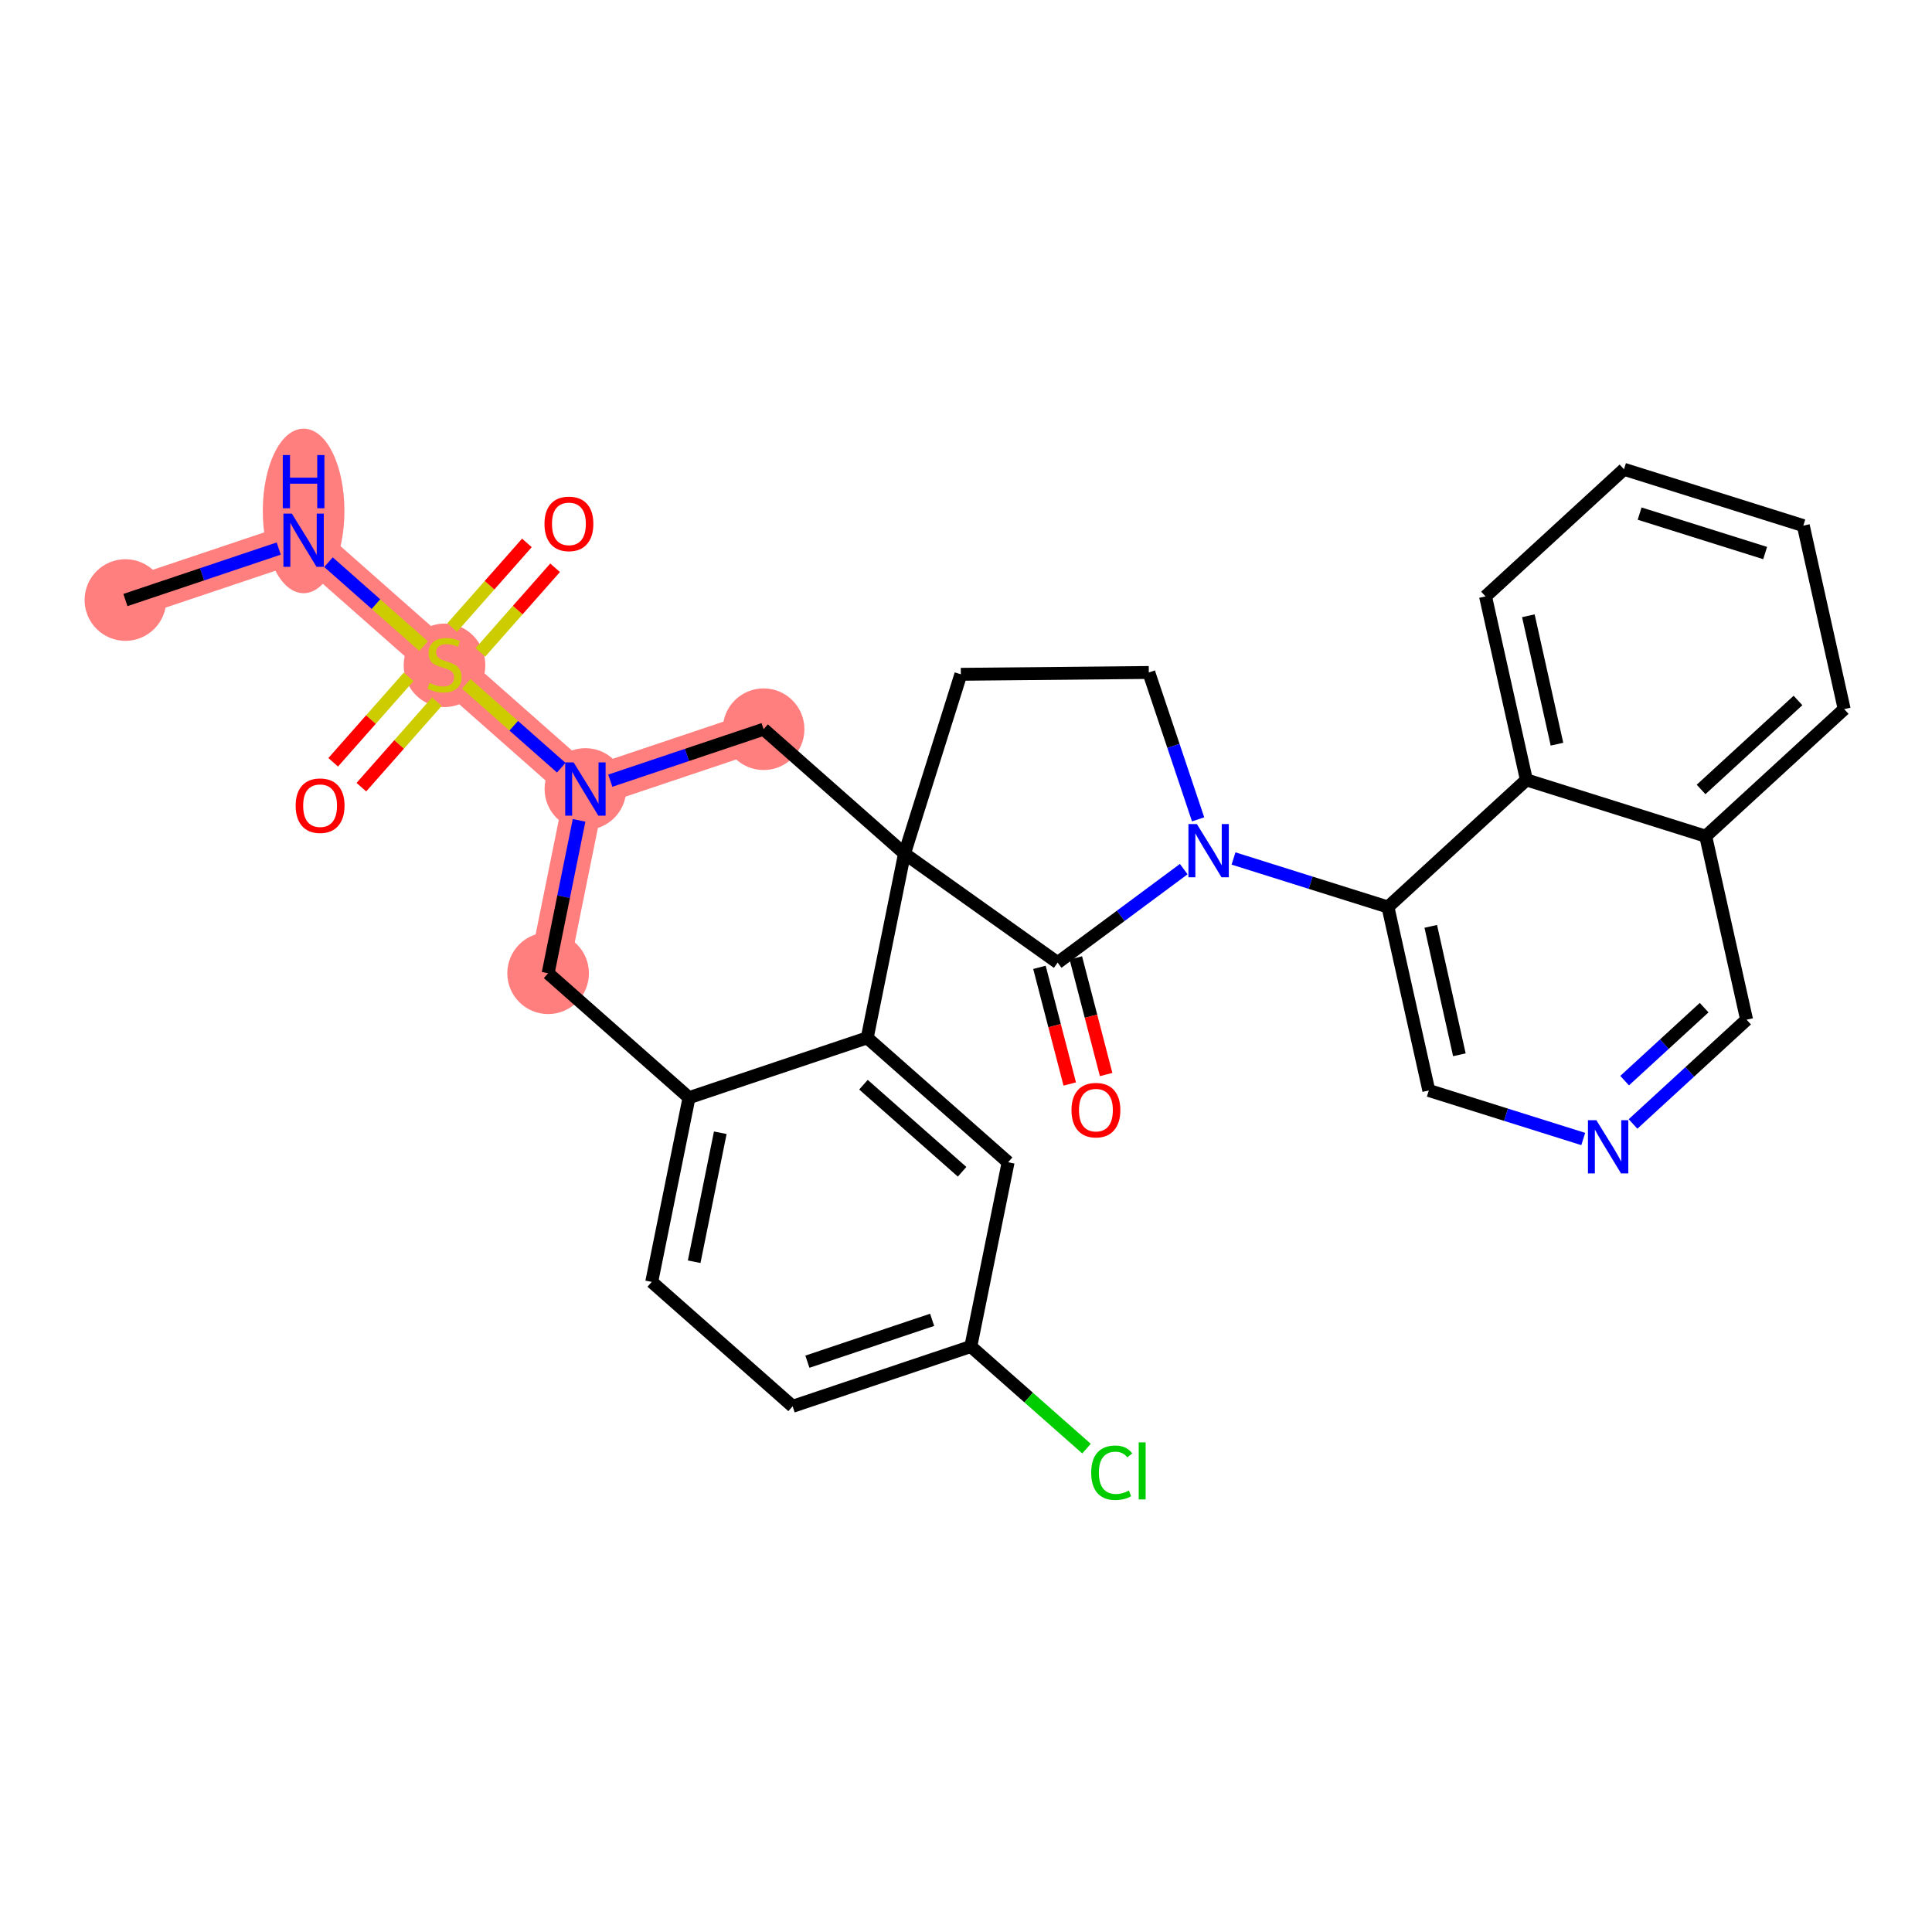 <?xml version='1.0' encoding='iso-8859-1'?>
<svg version='1.1' baseProfile='full'
              xmlns='http://www.w3.org/2000/svg'
                      xmlns:rdkit='http://www.rdkit.org/xml'
                      xmlns:xlink='http://www.w3.org/1999/xlink'
                  xml:space='preserve'
width='300px' height='300px' viewBox='0 0 300 300'>
<!-- END OF HEADER -->
<rect style='opacity:1.0;fill:#FFFFFF;stroke:none' width='300' height='300' x='0' y='0'> </rect>
<rect style='opacity:1.0;fill:#FFFFFF;stroke:none' width='300' height='300' x='0' y='0'> </rect>
<path d='M 19.474,93.173 L 47.144,83.884' style='fill:none;fill-rule:evenodd;stroke:#FF7F7F;stroke-width:6.2px;stroke-linecap:butt;stroke-linejoin:miter;stroke-opacity:1' />
<path d='M 47.144,83.884 L 69.023,103.202' style='fill:none;fill-rule:evenodd;stroke:#FF7F7F;stroke-width:6.2px;stroke-linecap:butt;stroke-linejoin:miter;stroke-opacity:1' />
<path d='M 69.023,103.202 L 90.902,122.521' style='fill:none;fill-rule:evenodd;stroke:#FF7F7F;stroke-width:6.2px;stroke-linecap:butt;stroke-linejoin:miter;stroke-opacity:1' />
<path d='M 90.902,122.521 L 85.112,151.128' style='fill:none;fill-rule:evenodd;stroke:#FF7F7F;stroke-width:6.2px;stroke-linecap:butt;stroke-linejoin:miter;stroke-opacity:1' />
<path d='M 90.902,122.521 L 118.572,113.232' style='fill:none;fill-rule:evenodd;stroke:#FF7F7F;stroke-width:6.2px;stroke-linecap:butt;stroke-linejoin:miter;stroke-opacity:1' />
<ellipse cx='19.474' cy='93.173' rx='5.837' ry='5.837'  style='fill:#FF7F7F;fill-rule:evenodd;stroke:#FF7F7F;stroke-width:1.0px;stroke-linecap:butt;stroke-linejoin:miter;stroke-opacity:1' />
<ellipse cx='47.144' cy='79.338' rx='5.837' ry='12.274'  style='fill:#FF7F7F;fill-rule:evenodd;stroke:#FF7F7F;stroke-width:1.0px;stroke-linecap:butt;stroke-linejoin:miter;stroke-opacity:1' />
<ellipse cx='69.023' cy='103.313' rx='5.837' ry='5.985'  style='fill:#FF7F7F;fill-rule:evenodd;stroke:#FF7F7F;stroke-width:1.0px;stroke-linecap:butt;stroke-linejoin:miter;stroke-opacity:1' />
<ellipse cx='90.902' cy='122.521' rx='5.837' ry='5.845'  style='fill:#FF7F7F;fill-rule:evenodd;stroke:#FF7F7F;stroke-width:1.0px;stroke-linecap:butt;stroke-linejoin:miter;stroke-opacity:1' />
<ellipse cx='85.112' cy='151.128' rx='5.837' ry='5.837'  style='fill:#FF7F7F;fill-rule:evenodd;stroke:#FF7F7F;stroke-width:1.0px;stroke-linecap:butt;stroke-linejoin:miter;stroke-opacity:1' />
<ellipse cx='118.572' cy='113.232' rx='5.837' ry='5.837'  style='fill:#FF7F7F;fill-rule:evenodd;stroke:#FF7F7F;stroke-width:1.0px;stroke-linecap:butt;stroke-linejoin:miter;stroke-opacity:1' />
<path class='bond-0 atom-0 atom-1' d='M 19.474,93.173 L 31.377,89.177' style='fill:none;fill-rule:evenodd;stroke:#000000;stroke-width:2.0px;stroke-linecap:butt;stroke-linejoin:miter;stroke-opacity:1' />
<path class='bond-0 atom-0 atom-1' d='M 31.377,89.177 L 43.279,85.181' style='fill:none;fill-rule:evenodd;stroke:#0000FF;stroke-width:2.0px;stroke-linecap:butt;stroke-linejoin:miter;stroke-opacity:1' />
<path class='bond-1 atom-1 atom-2' d='M 51.008,87.296 L 58.39,93.814' style='fill:none;fill-rule:evenodd;stroke:#0000FF;stroke-width:2.0px;stroke-linecap:butt;stroke-linejoin:miter;stroke-opacity:1' />
<path class='bond-1 atom-1 atom-2' d='M 58.39,93.814 L 65.772,100.332' style='fill:none;fill-rule:evenodd;stroke:#CCCC00;stroke-width:2.0px;stroke-linecap:butt;stroke-linejoin:miter;stroke-opacity:1' />
<path class='bond-2 atom-2 atom-3' d='M 63.455,105.098 L 57.597,111.733' style='fill:none;fill-rule:evenodd;stroke:#CCCC00;stroke-width:2.0px;stroke-linecap:butt;stroke-linejoin:miter;stroke-opacity:1' />
<path class='bond-2 atom-2 atom-3' d='M 57.597,111.733 L 51.739,118.368' style='fill:none;fill-rule:evenodd;stroke:#FF0000;stroke-width:2.0px;stroke-linecap:butt;stroke-linejoin:miter;stroke-opacity:1' />
<path class='bond-2 atom-2 atom-3' d='M 67.831,108.962 L 61.973,115.597' style='fill:none;fill-rule:evenodd;stroke:#CCCC00;stroke-width:2.0px;stroke-linecap:butt;stroke-linejoin:miter;stroke-opacity:1' />
<path class='bond-2 atom-2 atom-3' d='M 61.973,115.597 L 56.114,122.232' style='fill:none;fill-rule:evenodd;stroke:#FF0000;stroke-width:2.0px;stroke-linecap:butt;stroke-linejoin:miter;stroke-opacity:1' />
<path class='bond-3 atom-2 atom-4' d='M 74.591,101.306 L 80.392,94.736' style='fill:none;fill-rule:evenodd;stroke:#CCCC00;stroke-width:2.0px;stroke-linecap:butt;stroke-linejoin:miter;stroke-opacity:1' />
<path class='bond-3 atom-2 atom-4' d='M 80.392,94.736 L 86.194,88.165' style='fill:none;fill-rule:evenodd;stroke:#FF0000;stroke-width:2.0px;stroke-linecap:butt;stroke-linejoin:miter;stroke-opacity:1' />
<path class='bond-3 atom-2 atom-4' d='M 70.215,97.442 L 76.016,90.872' style='fill:none;fill-rule:evenodd;stroke:#CCCC00;stroke-width:2.0px;stroke-linecap:butt;stroke-linejoin:miter;stroke-opacity:1' />
<path class='bond-3 atom-2 atom-4' d='M 76.016,90.872 L 81.818,84.301' style='fill:none;fill-rule:evenodd;stroke:#FF0000;stroke-width:2.0px;stroke-linecap:butt;stroke-linejoin:miter;stroke-opacity:1' />
<path class='bond-4 atom-2 atom-5' d='M 72.403,106.187 L 79.776,112.697' style='fill:none;fill-rule:evenodd;stroke:#CCCC00;stroke-width:2.0px;stroke-linecap:butt;stroke-linejoin:miter;stroke-opacity:1' />
<path class='bond-4 atom-2 atom-5' d='M 79.776,112.697 L 87.15,119.208' style='fill:none;fill-rule:evenodd;stroke:#0000FF;stroke-width:2.0px;stroke-linecap:butt;stroke-linejoin:miter;stroke-opacity:1' />
<path class='bond-5 atom-5 atom-6' d='M 89.918,127.383 L 87.515,139.255' style='fill:none;fill-rule:evenodd;stroke:#0000FF;stroke-width:2.0px;stroke-linecap:butt;stroke-linejoin:miter;stroke-opacity:1' />
<path class='bond-5 atom-5 atom-6' d='M 87.515,139.255 L 85.112,151.128' style='fill:none;fill-rule:evenodd;stroke:#000000;stroke-width:2.0px;stroke-linecap:butt;stroke-linejoin:miter;stroke-opacity:1' />
<path class='bond-30 atom-30 atom-5' d='M 118.572,113.232 L 106.669,117.227' style='fill:none;fill-rule:evenodd;stroke:#000000;stroke-width:2.0px;stroke-linecap:butt;stroke-linejoin:miter;stroke-opacity:1' />
<path class='bond-30 atom-30 atom-5' d='M 106.669,117.227 L 94.766,121.223' style='fill:none;fill-rule:evenodd;stroke:#0000FF;stroke-width:2.0px;stroke-linecap:butt;stroke-linejoin:miter;stroke-opacity:1' />
<path class='bond-6 atom-6 atom-7' d='M 85.112,151.128 L 106.991,170.446' style='fill:none;fill-rule:evenodd;stroke:#000000;stroke-width:2.0px;stroke-linecap:butt;stroke-linejoin:miter;stroke-opacity:1' />
<path class='bond-7 atom-7 atom-8' d='M 106.991,170.446 L 101.2,199.053' style='fill:none;fill-rule:evenodd;stroke:#000000;stroke-width:2.0px;stroke-linecap:butt;stroke-linejoin:miter;stroke-opacity:1' />
<path class='bond-7 atom-7 atom-8' d='M 111.844,175.895 L 107.79,195.92' style='fill:none;fill-rule:evenodd;stroke:#000000;stroke-width:2.0px;stroke-linecap:butt;stroke-linejoin:miter;stroke-opacity:1' />
<path class='bond-31 atom-13 atom-7' d='M 134.66,161.157 L 106.991,170.446' style='fill:none;fill-rule:evenodd;stroke:#000000;stroke-width:2.0px;stroke-linecap:butt;stroke-linejoin:miter;stroke-opacity:1' />
<path class='bond-8 atom-8 atom-9' d='M 101.2,199.053 L 123.079,218.371' style='fill:none;fill-rule:evenodd;stroke:#000000;stroke-width:2.0px;stroke-linecap:butt;stroke-linejoin:miter;stroke-opacity:1' />
<path class='bond-9 atom-9 atom-10' d='M 123.079,218.371 L 150.749,209.082' style='fill:none;fill-rule:evenodd;stroke:#000000;stroke-width:2.0px;stroke-linecap:butt;stroke-linejoin:miter;stroke-opacity:1' />
<path class='bond-9 atom-9 atom-10' d='M 125.372,211.444 L 144.741,204.942' style='fill:none;fill-rule:evenodd;stroke:#000000;stroke-width:2.0px;stroke-linecap:butt;stroke-linejoin:miter;stroke-opacity:1' />
<path class='bond-10 atom-10 atom-11' d='M 150.749,209.082 L 159.73,217.012' style='fill:none;fill-rule:evenodd;stroke:#000000;stroke-width:2.0px;stroke-linecap:butt;stroke-linejoin:miter;stroke-opacity:1' />
<path class='bond-10 atom-10 atom-11' d='M 159.73,217.012 L 168.711,224.942' style='fill:none;fill-rule:evenodd;stroke:#00CC00;stroke-width:2.0px;stroke-linecap:butt;stroke-linejoin:miter;stroke-opacity:1' />
<path class='bond-11 atom-10 atom-12' d='M 150.749,209.082 L 156.54,180.475' style='fill:none;fill-rule:evenodd;stroke:#000000;stroke-width:2.0px;stroke-linecap:butt;stroke-linejoin:miter;stroke-opacity:1' />
<path class='bond-12 atom-12 atom-13' d='M 156.54,180.475 L 134.66,161.157' style='fill:none;fill-rule:evenodd;stroke:#000000;stroke-width:2.0px;stroke-linecap:butt;stroke-linejoin:miter;stroke-opacity:1' />
<path class='bond-12 atom-12 atom-13' d='M 149.394,181.953 L 134.079,168.431' style='fill:none;fill-rule:evenodd;stroke:#000000;stroke-width:2.0px;stroke-linecap:butt;stroke-linejoin:miter;stroke-opacity:1' />
<path class='bond-13 atom-13 atom-14' d='M 134.66,161.157 L 140.451,132.55' style='fill:none;fill-rule:evenodd;stroke:#000000;stroke-width:2.0px;stroke-linecap:butt;stroke-linejoin:miter;stroke-opacity:1' />
<path class='bond-14 atom-14 atom-15' d='M 140.451,132.55 L 149.2,104.705' style='fill:none;fill-rule:evenodd;stroke:#000000;stroke-width:2.0px;stroke-linecap:butt;stroke-linejoin:miter;stroke-opacity:1' />
<path class='bond-29 atom-14 atom-30' d='M 140.451,132.55 L 118.572,113.232' style='fill:none;fill-rule:evenodd;stroke:#000000;stroke-width:2.0px;stroke-linecap:butt;stroke-linejoin:miter;stroke-opacity:1' />
<path class='bond-32 atom-28 atom-14' d='M 164.23,149.475 L 140.451,132.55' style='fill:none;fill-rule:evenodd;stroke:#000000;stroke-width:2.0px;stroke-linecap:butt;stroke-linejoin:miter;stroke-opacity:1' />
<path class='bond-15 atom-15 atom-16' d='M 149.2,104.705 L 178.386,104.421' style='fill:none;fill-rule:evenodd;stroke:#000000;stroke-width:2.0px;stroke-linecap:butt;stroke-linejoin:miter;stroke-opacity:1' />
<path class='bond-16 atom-16 atom-17' d='M 178.386,104.421 L 182.214,115.825' style='fill:none;fill-rule:evenodd;stroke:#000000;stroke-width:2.0px;stroke-linecap:butt;stroke-linejoin:miter;stroke-opacity:1' />
<path class='bond-16 atom-16 atom-17' d='M 182.214,115.825 L 186.042,127.228' style='fill:none;fill-rule:evenodd;stroke:#0000FF;stroke-width:2.0px;stroke-linecap:butt;stroke-linejoin:miter;stroke-opacity:1' />
<path class='bond-17 atom-17 atom-18' d='M 191.539,133.305 L 203.529,137.072' style='fill:none;fill-rule:evenodd;stroke:#0000FF;stroke-width:2.0px;stroke-linecap:butt;stroke-linejoin:miter;stroke-opacity:1' />
<path class='bond-17 atom-17 atom-18' d='M 203.529,137.072 L 215.52,140.84' style='fill:none;fill-rule:evenodd;stroke:#000000;stroke-width:2.0px;stroke-linecap:butt;stroke-linejoin:miter;stroke-opacity:1' />
<path class='bond-27 atom-17 atom-28' d='M 183.81,134.956 L 174.02,142.216' style='fill:none;fill-rule:evenodd;stroke:#0000FF;stroke-width:2.0px;stroke-linecap:butt;stroke-linejoin:miter;stroke-opacity:1' />
<path class='bond-27 atom-17 atom-28' d='M 174.02,142.216 L 164.23,149.475' style='fill:none;fill-rule:evenodd;stroke:#000000;stroke-width:2.0px;stroke-linecap:butt;stroke-linejoin:miter;stroke-opacity:1' />
<path class='bond-18 atom-18 atom-19' d='M 215.52,140.84 L 221.865,169.329' style='fill:none;fill-rule:evenodd;stroke:#000000;stroke-width:2.0px;stroke-linecap:butt;stroke-linejoin:miter;stroke-opacity:1' />
<path class='bond-18 atom-18 atom-19' d='M 222.169,143.844 L 226.611,163.786' style='fill:none;fill-rule:evenodd;stroke:#000000;stroke-width:2.0px;stroke-linecap:butt;stroke-linejoin:miter;stroke-opacity:1' />
<path class='bond-33 atom-27 atom-18' d='M 237.019,121.1 L 215.52,140.84' style='fill:none;fill-rule:evenodd;stroke:#000000;stroke-width:2.0px;stroke-linecap:butt;stroke-linejoin:miter;stroke-opacity:1' />
<path class='bond-19 atom-19 atom-20' d='M 221.865,169.329 L 233.856,173.096' style='fill:none;fill-rule:evenodd;stroke:#000000;stroke-width:2.0px;stroke-linecap:butt;stroke-linejoin:miter;stroke-opacity:1' />
<path class='bond-19 atom-19 atom-20' d='M 233.856,173.096 L 245.846,176.864' style='fill:none;fill-rule:evenodd;stroke:#0000FF;stroke-width:2.0px;stroke-linecap:butt;stroke-linejoin:miter;stroke-opacity:1' />
<path class='bond-20 atom-20 atom-21' d='M 253.575,174.53 L 262.392,166.434' style='fill:none;fill-rule:evenodd;stroke:#0000FF;stroke-width:2.0px;stroke-linecap:butt;stroke-linejoin:miter;stroke-opacity:1' />
<path class='bond-20 atom-20 atom-21' d='M 262.392,166.434 L 271.21,158.338' style='fill:none;fill-rule:evenodd;stroke:#000000;stroke-width:2.0px;stroke-linecap:butt;stroke-linejoin:miter;stroke-opacity:1' />
<path class='bond-20 atom-20 atom-21' d='M 252.272,167.801 L 258.444,162.134' style='fill:none;fill-rule:evenodd;stroke:#0000FF;stroke-width:2.0px;stroke-linecap:butt;stroke-linejoin:miter;stroke-opacity:1' />
<path class='bond-20 atom-20 atom-21' d='M 258.444,162.134 L 264.617,156.467' style='fill:none;fill-rule:evenodd;stroke:#000000;stroke-width:2.0px;stroke-linecap:butt;stroke-linejoin:miter;stroke-opacity:1' />
<path class='bond-21 atom-21 atom-22' d='M 271.21,158.338 L 264.864,129.849' style='fill:none;fill-rule:evenodd;stroke:#000000;stroke-width:2.0px;stroke-linecap:butt;stroke-linejoin:miter;stroke-opacity:1' />
<path class='bond-22 atom-22 atom-23' d='M 264.864,129.849 L 286.364,110.109' style='fill:none;fill-rule:evenodd;stroke:#000000;stroke-width:2.0px;stroke-linecap:butt;stroke-linejoin:miter;stroke-opacity:1' />
<path class='bond-22 atom-22 atom-23' d='M 264.141,122.588 L 279.191,108.77' style='fill:none;fill-rule:evenodd;stroke:#000000;stroke-width:2.0px;stroke-linecap:butt;stroke-linejoin:miter;stroke-opacity:1' />
<path class='bond-34 atom-27 atom-22' d='M 237.019,121.1 L 264.864,129.849' style='fill:none;fill-rule:evenodd;stroke:#000000;stroke-width:2.0px;stroke-linecap:butt;stroke-linejoin:miter;stroke-opacity:1' />
<path class='bond-23 atom-23 atom-24' d='M 286.364,110.109 L 280.018,81.62' style='fill:none;fill-rule:evenodd;stroke:#000000;stroke-width:2.0px;stroke-linecap:butt;stroke-linejoin:miter;stroke-opacity:1' />
<path class='bond-24 atom-24 atom-25' d='M 280.018,81.62 L 252.173,72.871' style='fill:none;fill-rule:evenodd;stroke:#000000;stroke-width:2.0px;stroke-linecap:butt;stroke-linejoin:miter;stroke-opacity:1' />
<path class='bond-24 atom-24 atom-25' d='M 274.091,85.876 L 254.6,79.752' style='fill:none;fill-rule:evenodd;stroke:#000000;stroke-width:2.0px;stroke-linecap:butt;stroke-linejoin:miter;stroke-opacity:1' />
<path class='bond-25 atom-25 atom-26' d='M 252.173,72.871 L 230.673,92.611' style='fill:none;fill-rule:evenodd;stroke:#000000;stroke-width:2.0px;stroke-linecap:butt;stroke-linejoin:miter;stroke-opacity:1' />
<path class='bond-26 atom-26 atom-27' d='M 230.673,92.611 L 237.019,121.1' style='fill:none;fill-rule:evenodd;stroke:#000000;stroke-width:2.0px;stroke-linecap:butt;stroke-linejoin:miter;stroke-opacity:1' />
<path class='bond-26 atom-26 atom-27' d='M 237.323,95.615 L 241.765,115.557' style='fill:none;fill-rule:evenodd;stroke:#000000;stroke-width:2.0px;stroke-linecap:butt;stroke-linejoin:miter;stroke-opacity:1' />
<path class='bond-28 atom-28 atom-29' d='M 161.405,150.209 L 163.757,159.265' style='fill:none;fill-rule:evenodd;stroke:#000000;stroke-width:2.0px;stroke-linecap:butt;stroke-linejoin:miter;stroke-opacity:1' />
<path class='bond-28 atom-28 atom-29' d='M 163.757,159.265 L 166.109,168.321' style='fill:none;fill-rule:evenodd;stroke:#FF0000;stroke-width:2.0px;stroke-linecap:butt;stroke-linejoin:miter;stroke-opacity:1' />
<path class='bond-28 atom-28 atom-29' d='M 167.055,148.742 L 169.407,157.797' style='fill:none;fill-rule:evenodd;stroke:#000000;stroke-width:2.0px;stroke-linecap:butt;stroke-linejoin:miter;stroke-opacity:1' />
<path class='bond-28 atom-28 atom-29' d='M 169.407,157.797 L 171.759,166.853' style='fill:none;fill-rule:evenodd;stroke:#FF0000;stroke-width:2.0px;stroke-linecap:butt;stroke-linejoin:miter;stroke-opacity:1' />
<path  class='atom-1' d='M 45.316 79.751
L 48.025 84.129
Q 48.294 84.561, 48.725 85.343
Q 49.157 86.126, 49.181 86.172
L 49.181 79.751
L 50.278 79.751
L 50.278 88.017
L 49.146 88.017
L 46.239 83.23
Q 45.9 82.67, 45.538 82.028
Q 45.188 81.386, 45.083 81.187
L 45.083 88.017
L 44.009 88.017
L 44.009 79.751
L 45.316 79.751
' fill='#0000FF'/>
<path  class='atom-1' d='M 43.91 70.659
L 45.03 70.659
L 45.03 74.173
L 49.257 74.173
L 49.257 70.659
L 50.377 70.659
L 50.377 78.924
L 49.257 78.924
L 49.257 75.107
L 45.03 75.107
L 45.03 78.924
L 43.91 78.924
L 43.91 70.659
' fill='#0000FF'/>
<path  class='atom-2' d='M 66.688 106.039
Q 66.781 106.074, 67.166 106.238
Q 67.552 106.401, 67.972 106.506
Q 68.404 106.6, 68.824 106.6
Q 69.606 106.6, 70.062 106.226
Q 70.517 105.841, 70.517 105.175
Q 70.517 104.72, 70.284 104.44
Q 70.062 104.16, 69.712 104.008
Q 69.361 103.856, 68.778 103.681
Q 68.042 103.459, 67.598 103.249
Q 67.166 103.039, 66.851 102.595
Q 66.548 102.152, 66.548 101.404
Q 66.548 100.365, 67.248 99.723
Q 67.96 99.081, 69.361 99.081
Q 70.319 99.081, 71.404 99.536
L 71.136 100.435
Q 70.144 100.027, 69.396 100.027
Q 68.591 100.027, 68.147 100.365
Q 67.704 100.692, 67.715 101.264
Q 67.715 101.708, 67.937 101.976
Q 68.171 102.245, 68.497 102.397
Q 68.836 102.548, 69.396 102.724
Q 70.144 102.957, 70.587 103.191
Q 71.031 103.424, 71.346 103.903
Q 71.673 104.37, 71.673 105.175
Q 71.673 106.319, 70.902 106.938
Q 70.144 107.545, 68.871 107.545
Q 68.135 107.545, 67.575 107.382
Q 67.026 107.23, 66.373 106.962
L 66.688 106.039
' fill='#CCCC00'/>
<path  class='atom-3' d='M 45.91 125.105
Q 45.91 123.12, 46.891 122.011
Q 47.871 120.902, 49.705 120.902
Q 51.537 120.902, 52.518 122.011
Q 53.499 123.12, 53.499 125.105
Q 53.499 127.113, 52.507 128.257
Q 51.514 129.39, 49.705 129.39
Q 47.883 129.39, 46.891 128.257
Q 45.91 127.125, 45.91 125.105
M 49.705 128.456
Q 50.965 128.456, 51.642 127.615
Q 52.331 126.763, 52.331 125.105
Q 52.331 123.482, 51.642 122.665
Q 50.965 121.836, 49.705 121.836
Q 48.444 121.836, 47.755 122.653
Q 47.078 123.47, 47.078 125.105
Q 47.078 126.774, 47.755 127.615
Q 48.444 128.456, 49.705 128.456
' fill='#FF0000'/>
<path  class='atom-4' d='M 84.547 81.346
Q 84.547 79.362, 85.527 78.253
Q 86.508 77.143, 88.341 77.143
Q 90.174 77.143, 91.155 78.253
Q 92.135 79.362, 92.135 81.346
Q 92.135 83.355, 91.143 84.499
Q 90.151 85.631, 88.341 85.631
Q 86.52 85.631, 85.527 84.499
Q 84.547 83.366, 84.547 81.346
M 88.341 84.697
Q 89.602 84.697, 90.279 83.856
Q 90.968 83.004, 90.968 81.346
Q 90.968 79.724, 90.279 78.906
Q 89.602 78.077, 88.341 78.077
Q 87.08 78.077, 86.391 78.895
Q 85.714 79.712, 85.714 81.346
Q 85.714 83.016, 86.391 83.856
Q 87.08 84.697, 88.341 84.697
' fill='#FF0000'/>
<path  class='atom-5' d='M 89.075 118.388
L 91.783 122.766
Q 92.052 123.198, 92.484 123.98
Q 92.916 124.762, 92.939 124.809
L 92.939 118.388
L 94.037 118.388
L 94.037 126.653
L 92.904 126.653
L 89.997 121.867
Q 89.659 121.306, 89.297 120.664
Q 88.946 120.022, 88.841 119.824
L 88.841 126.653
L 87.767 126.653
L 87.767 118.388
L 89.075 118.388
' fill='#0000FF'/>
<path  class='atom-11' d='M 169.441 228.687
Q 169.441 226.632, 170.398 225.558
Q 171.367 224.472, 173.2 224.472
Q 174.905 224.472, 175.816 225.675
L 175.045 226.305
Q 174.38 225.429, 173.2 225.429
Q 171.951 225.429, 171.286 226.27
Q 170.632 227.099, 170.632 228.687
Q 170.632 230.321, 171.309 231.162
Q 171.998 232.002, 173.329 232.002
Q 174.239 232.002, 175.302 231.454
L 175.629 232.329
Q 175.197 232.609, 174.543 232.773
Q 173.889 232.936, 173.165 232.936
Q 171.367 232.936, 170.398 231.839
Q 169.441 230.741, 169.441 228.687
' fill='#00CC00'/>
<path  class='atom-11' d='M 176.82 223.97
L 177.894 223.97
L 177.894 232.831
L 176.82 232.831
L 176.82 223.97
' fill='#00CC00'/>
<path  class='atom-17' d='M 185.847 127.958
L 188.556 132.336
Q 188.825 132.768, 189.257 133.55
Q 189.689 134.332, 189.712 134.379
L 189.712 127.958
L 190.809 127.958
L 190.809 136.224
L 189.677 136.224
L 186.77 131.437
Q 186.431 130.877, 186.069 130.234
Q 185.719 129.592, 185.614 129.394
L 185.614 136.224
L 184.54 136.224
L 184.54 127.958
L 185.847 127.958
' fill='#0000FF'/>
<path  class='atom-20' d='M 247.883 173.945
L 250.592 178.323
Q 250.86 178.755, 251.292 179.537
Q 251.724 180.319, 251.748 180.366
L 251.748 173.945
L 252.845 173.945
L 252.845 182.211
L 251.713 182.211
L 248.806 177.424
Q 248.467 176.864, 248.105 176.222
Q 247.755 175.579, 247.65 175.381
L 247.65 182.211
L 246.576 182.211
L 246.576 173.945
L 247.883 173.945
' fill='#0000FF'/>
<path  class='atom-29' d='M 166.379 172.381
Q 166.379 170.396, 167.359 169.287
Q 168.34 168.178, 170.173 168.178
Q 172.006 168.178, 172.987 169.287
Q 173.967 170.396, 173.967 172.381
Q 173.967 174.389, 172.975 175.533
Q 171.983 176.666, 170.173 176.666
Q 168.352 176.666, 167.359 175.533
Q 166.379 174.401, 166.379 172.381
M 170.173 175.732
Q 171.434 175.732, 172.111 174.891
Q 172.8 174.039, 172.8 172.381
Q 172.8 170.758, 172.111 169.941
Q 171.434 169.112, 170.173 169.112
Q 168.912 169.112, 168.223 169.929
Q 167.546 170.747, 167.546 172.381
Q 167.546 174.051, 168.223 174.891
Q 168.912 175.732, 170.173 175.732
' fill='#FF0000'/>
</svg>
